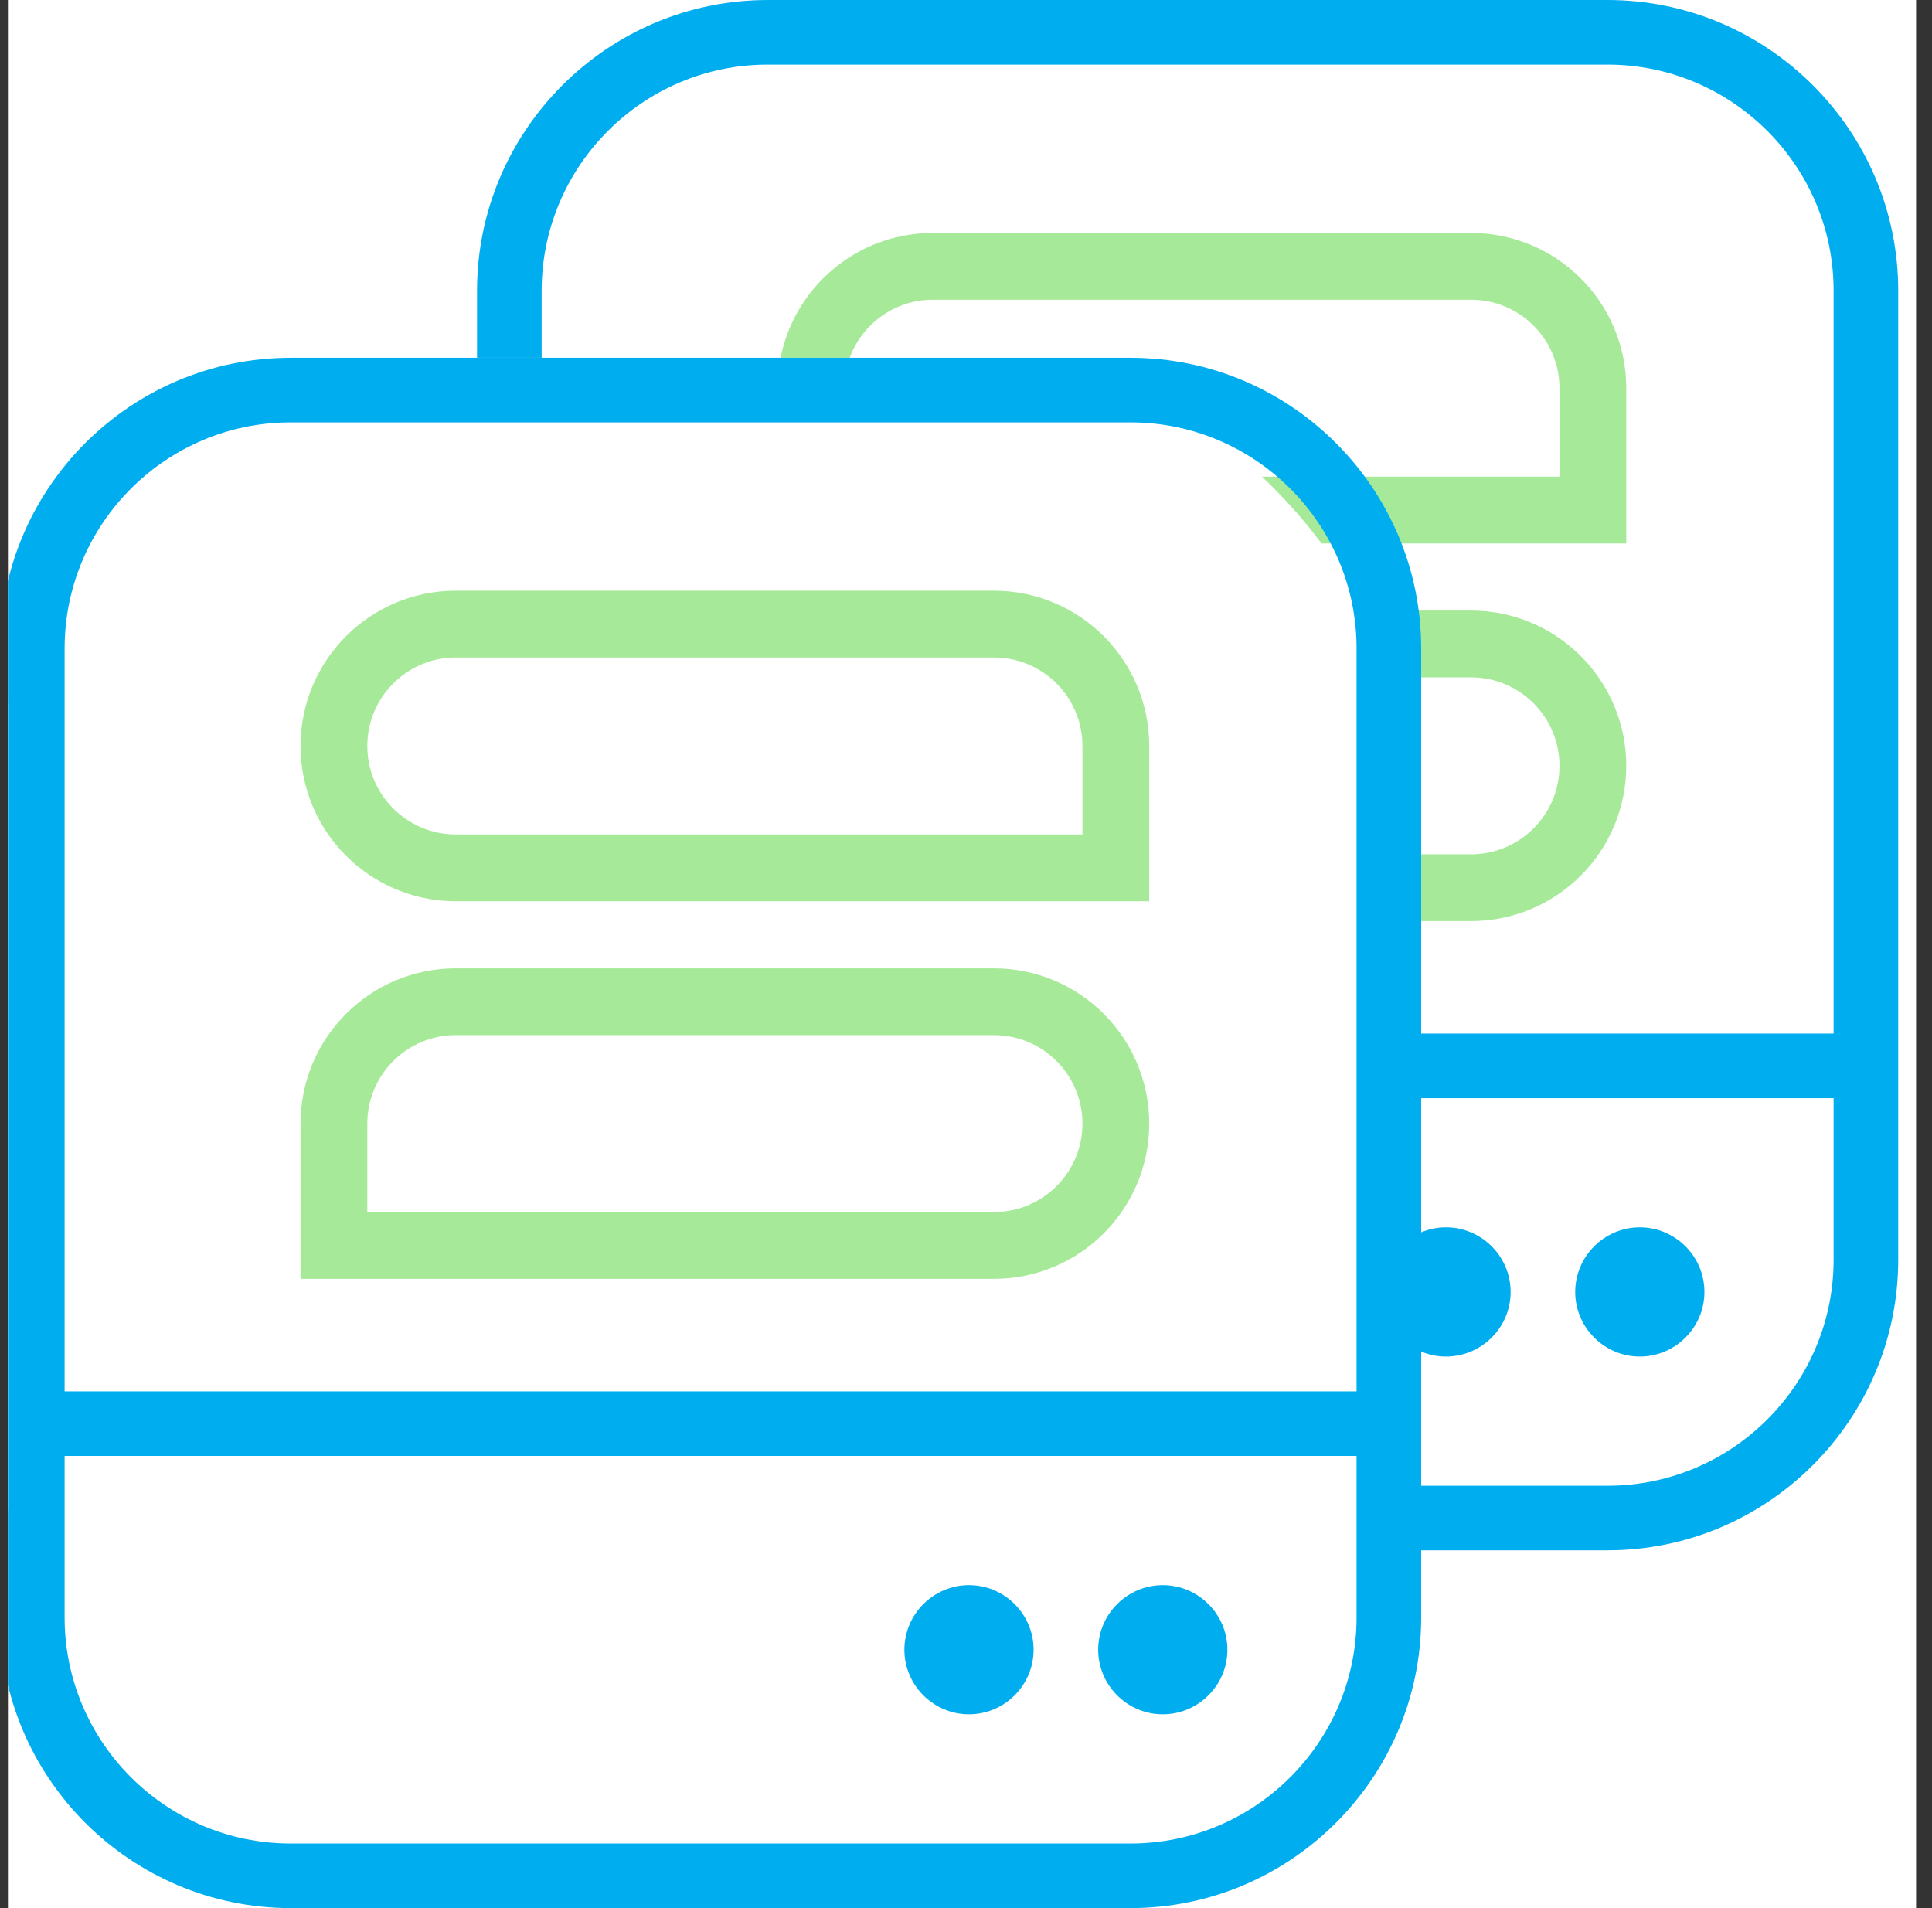 <svg xmlns="http://www.w3.org/2000/svg" width="81" height="80" viewBox="0 0 81 80" fill="none"><rect x="0" y="0" width="81" height="80" fill="#333333" stroke="none"/><g clip-path="url(#clip0_2718_3010)"><rect width="80" height="80" transform="translate(0.333)" fill="white"></rect><rect x="10" width="59.167" height="63.333" rx="18" fill="white"></rect><path d="M39.11 11.166H61.672C64.493 11.166 66.782 13.454 66.782 16.276V21.385H39.11C36.289 21.385 34 19.096 34 16.276C34 13.454 36.289 11.166 39.11 11.166Z" stroke="#A6EA99" stroke-width="2.8" stroke-miterlimit="10"></path><path d="M61.672 26.999H39.11C36.289 26.999 34 29.288 34 32.108V37.218H61.672C64.493 37.218 66.782 34.929 66.782 32.108C66.782 29.288 64.493 26.999 61.672 26.999Z" stroke="#A6EA99" stroke-width="2.8" stroke-miterlimit="10"></path><path d="M67.396 0H32.188C25.471 0 20 5.471 20 12.188V52.812C20 59.529 25.471 65 32.188 65H67.396C74.113 65 79.584 59.529 79.584 52.812V12.188C79.584 5.471 74.113 0 67.396 0ZM32.188 2.708H67.396C72.623 2.708 76.875 6.96 76.875 12.188V43.333H22.709V12.188C22.709 6.96 26.961 2.708 32.188 2.708ZM67.396 62.292H32.188C26.961 62.292 22.709 58.04 22.709 52.812V46.042H76.875V52.812C76.875 58.04 72.623 62.292 67.396 62.292ZM71.459 54.167C71.459 55.656 70.24 56.875 68.75 56.875C67.261 56.875 66.042 55.656 66.042 54.167C66.042 52.677 67.261 51.458 68.75 51.458C70.24 51.458 71.459 52.677 71.459 54.167ZM63.334 54.167C63.334 55.656 62.115 56.875 60.625 56.875C59.136 56.875 57.917 55.656 57.917 54.167C57.917 52.677 59.136 51.458 60.625 51.458C62.115 51.458 63.334 52.677 63.334 54.167Z" fill="#00AEEF"></path><rect x="0" y="15" width="59.167" height="63.333" rx="18" fill="white"></rect><path d="M19.11 26.166H41.672C44.493 26.166 46.782 28.455 46.782 31.276V36.385H19.11C16.289 36.385 14 34.097 14 31.276C14 28.455 16.289 26.166 19.11 26.166Z" stroke="#A6EA99" stroke-width="2.8" stroke-miterlimit="10"></path><path d="M41.672 41.999H19.11C16.289 41.999 14 44.288 14 47.109V52.218H41.672C44.493 52.218 46.782 49.93 46.782 47.109C46.782 44.288 44.493 41.999 41.672 41.999Z" stroke="#A6EA99" stroke-width="2.8" stroke-miterlimit="10"></path><path d="M47.396 15H12.188C5.471 15 0 20.471 0 27.188V67.813C0 74.529 5.471 80 12.188 80H47.396C54.113 80 59.584 74.529 59.584 67.813V27.188C59.584 20.471 54.113 15 47.396 15ZM12.188 17.709H47.396C52.623 17.709 56.875 21.961 56.875 27.188V58.334H2.709V27.188C2.709 21.961 6.961 17.709 12.188 17.709ZM47.396 77.292H12.188C6.961 77.292 2.709 73.04 2.709 67.813V61.042H56.875V67.813C56.875 73.04 52.623 77.292 47.396 77.292ZM51.459 69.167C51.459 70.657 50.24 71.875 48.75 71.875C47.261 71.875 46.042 70.657 46.042 69.167C46.042 67.677 47.261 66.459 48.75 66.459C50.24 66.459 51.459 67.677 51.459 69.167ZM43.334 69.167C43.334 70.657 42.115 71.875 40.625 71.875C39.136 71.875 37.917 70.657 37.917 69.167C37.917 67.677 39.136 66.459 40.625 66.459C42.115 66.459 43.334 67.677 43.334 69.167Z" fill="#00AEEF"></path></g><defs><clipPath id="clip0_2718_3010"><rect width="80" height="80" fill="white" transform="translate(0.333)"></rect></clipPath></defs></svg>
